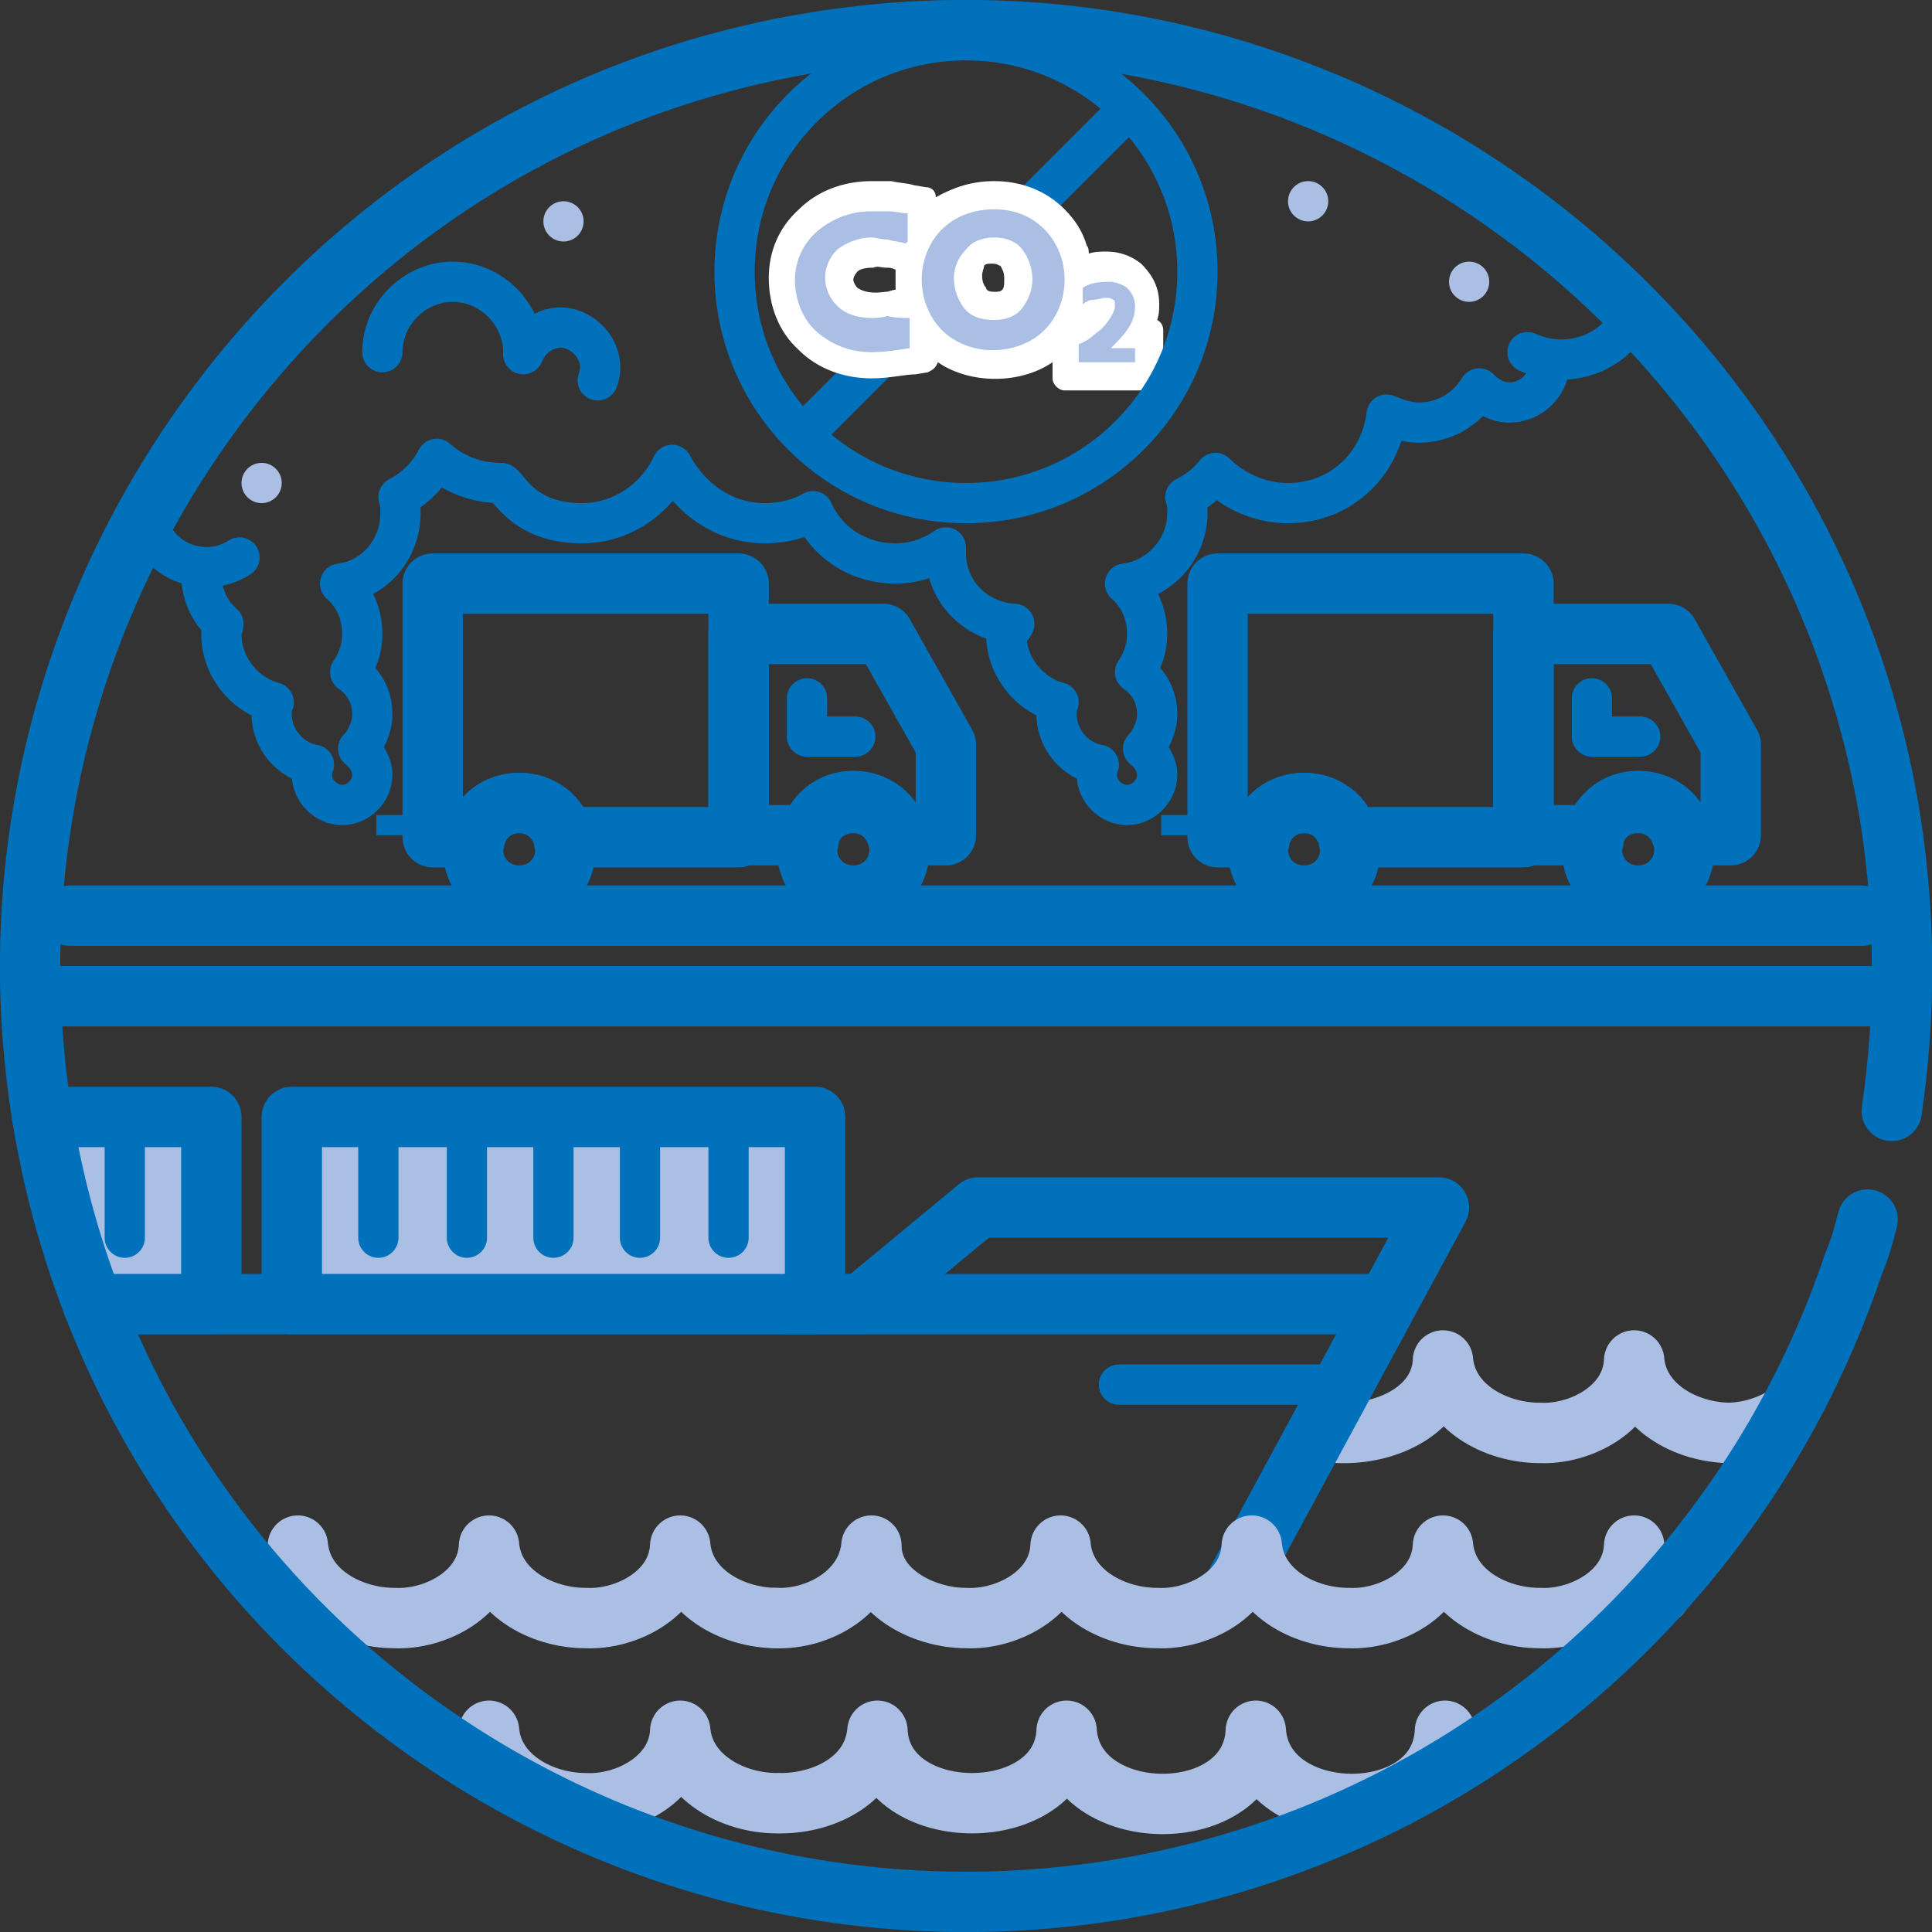 <?xml version="1.0" encoding="utf-8"?>
<!-- Generator: Adobe Illustrator 26.0.3, SVG Export Plug-In . SVG Version: 6.00 Build 0)  -->
<svg version="1.1" id="Layer_1" xmlns="http://www.w3.org/2000/svg" xmlns:xlink="http://www.w3.org/1999/xlink" x="0px" y="0px"
	 viewBox="0 0 96 96" style="enable-background:new 0 0 96 96;" xml:space="preserve">
<rect x="0" y="0" width="96" height="96" fill="#333333" stroke="none"/>
<style type="text/css">
	.st0{fill:#ABBFE4;}
	.st1{fill:none;stroke:#0071BA;stroke-width:3;stroke-miterlimit:10;}
	.st2{fill:none;stroke:#ABBFE4;stroke-width:3;stroke-linecap:round;stroke-linejoin:round;stroke-miterlimit:10;}
	.st3{fill:none;stroke:#0071BA;stroke-width:3;stroke-linecap:round;stroke-linejoin:round;stroke-miterlimit:10;}
	.st4{fill:none;stroke:#0071BA;stroke-width:2;stroke-linecap:round;stroke-linejoin:round;stroke-miterlimit:10;}
	.st5{fill:#ABBFE4;stroke:#0071BA;stroke-width:3;stroke-linecap:round;stroke-linejoin:round;stroke-miterlimit:10;}
	.st6{fill:#0071BA;}
	.st7{fill:none;stroke:#0071BA;stroke-width:2;stroke-miterlimit:10;}
	.st8{fill:none;stroke:#0071BA;stroke-width:2;stroke-linecap:round;stroke-miterlimit:10;}
	.st9{fill:none;stroke:#0071BA;stroke-width:3;stroke-linecap:round;stroke-miterlimit:10;}
	.st10{fill:#ABBFE4;stroke:#0071BA;stroke-width:3;stroke-miterlimit:10;}
	.st11{fill:#CDDBEF;stroke:#0071BA;stroke-width:3;stroke-linecap:round;stroke-linejoin:round;stroke-miterlimit:10;}
	.st12{fill:#FFFFFF;stroke:#0071BA;stroke-width:3;stroke-miterlimit:10;}
	.st13{fill:none;stroke:#0071BA;stroke-width:2;stroke-linejoin:round;}
	.st14{fill:none;stroke:#0071BA;stroke-width:2;stroke-linejoin:round;stroke-dasharray:2.571,2.571;}
	.st15{fill:none;stroke:#0071BA;stroke-width:2;stroke-linejoin:round;stroke-dasharray:2.829,2.829;}
	.st16{fill:none;stroke:#0071BA;stroke-width:2;stroke-linejoin:round;stroke-dasharray:2.714,2.714;}
	.st17{fill:none;stroke:#0071BA;stroke-width:3.88;stroke-miterlimit:10;}
	.st18{fill:none;stroke:#0071BA;stroke-width:2.587;stroke-miterlimit:10;}
	.st19{fill:none;stroke:#0071BA;stroke-width:4.047;stroke-miterlimit:10;}
	.st20{fill:none;stroke:#0071BA;stroke-width:3.64;stroke-miterlimit:10;}
	.st21{fill:none;stroke:#0071BA;stroke-width:1.667;stroke-linecap:round;stroke-linejoin:round;stroke-miterlimit:10;}
	.st22{fill:none;stroke:#0071BA;stroke-miterlimit:10;}
	.st23{fill:#FFFFFF;}
	.st24{fill:none;stroke:#ABBFE4;stroke-width:3;stroke-linecap:round;stroke-miterlimit:10;}
	.st25{fill:none;stroke:#ABBFE4;stroke-width:3;stroke-miterlimit:10;}
	.st26{fill:#FFFFFF;stroke:#ABBFE4;stroke-width:2;stroke-miterlimit:10;}
	.st27{fill:#FFFFFF;stroke:#0071BA;stroke-width:2;stroke-miterlimit:10;}
	.st28{fill:none;stroke:#ABBFE4;stroke-width:2;stroke-linecap:round;stroke-linejoin:round;stroke-miterlimit:10;}
	.st29{fill:#ABBFE4;stroke:#0071BA;stroke-width:3;stroke-linecap:round;stroke-miterlimit:10;}
	.st30{fill:#FFFFFF;stroke:#0071BA;stroke-width:3;stroke-linecap:round;stroke-linejoin:round;stroke-miterlimit:10;}
</style>
<g>
	<path class="st2" d="M38.6,89.6c-2.2,0-4.6-1.3-4.8-3.6c-0.1,2.4-2.7,3.7-4.7,3.6c-2.2,0-4.6-1.3-4.8-3.6c0,0.4-0.2,0.7-0.2,1.2"/>
	<path class="st2" d="M72,86.9c-0.1-0.3-0.2-0.6-0.2-0.9c-0.2,4.9-9.1,4.8-9.4,0c-0.2,4.9-9.1,4.8-9.4,0c-0.2,4.8-9.2,4.8-9.4,0
		c-0.2,2.4-2.6,3.6-4.8,3.6"/>
</g>
<g>
	<path class="st2" d="M88.8,70.3c-0.9,0.6-2,0.9-3,0.9"/>
	<path class="st2" d="M86,71.2c-2.2,0-4.6-1.3-4.8-3.6c-0.1,2.4-2.7,3.7-4.7,3.6c-2.2,0-4.6-1.3-4.8-3.6c-0.1,2.4-2.7,3.7-5.2,3.6"
		/>
</g>
<polyline class="st7" points="44.8,16.7 43.4,18.1 42.9,18.6 39.9,21.6 "/>
<polyline class="st7" points="56.2,5.3 52.2,9.3 51.5,10 50.6,10.9 "/>
<g>
	<polyline class="st3" points="61.5,78.5 71.5,60 48.6,60 42.8,64.8 5.5,64.8 	"/>
	<line class="st3" x1="39.1" y1="64.8" x2="68.1" y2="64.8"/>
	<line class="st4" x1="55.6" y1="68.8" x2="65.6" y2="68.8"/>
</g>
<rect x="14.5" y="55.5" class="st5" width="26" height="9.3"/>
<g>
	<line class="st8" x1="18.8" y1="61.5" x2="18.8" y2="55.5"/>
	<line class="st8" x1="23.2" y1="61.5" x2="23.2" y2="55.5"/>
	<line class="st8" x1="27.5" y1="61.5" x2="27.5" y2="55.5"/>
	<line class="st8" x1="31.8" y1="61.5" x2="31.8" y2="55.5"/>
	<line class="st8" x1="36.2" y1="61.5" x2="36.2" y2="55.5"/>
</g>
<polyline class="st5" points="2.1,55.5 10.5,55.5 10.5,64.8 4.6,64.8 "/>
<line class="st8" x1="6.2" y1="61.5" x2="6.2" y2="55.5"/>
<line class="st9" x1="92.5" y1="45.5" x2="3.5" y2="45.5"/>
<line class="st9" x1="2.5" y1="49.5" x2="93.5" y2="49.5"/>
<g>
	<path class="st3" d="M75.7,29H60.5v12.6h2.1c0.3-1,1.1-1.7,2.2-1.7s2,0.7,2.2,1.7h8.7V29z"/>
	<path class="st3" d="M67,41.6c-0.3-1-1.1-1.7-2.2-1.7s-2,0.7-2.2,1.7c0,0.2-0.1,0.4-0.1,0.6c0,1.3,1,2.3,2.3,2.3s2.3-1,2.3-2.3
		C67.1,42,67,41.8,67,41.6z"/>
	<path class="st3" d="M86,37l-3.1-5.5h-7.2v10h3.5c0.3-1,1.1-1.7,2.2-1.7s2,0.7,2.2,1.7H86V37z"/>
	<path class="st3" d="M83.6,41.6c-0.3-1-1.1-1.7-2.2-1.7s-2,0.7-2.2,1.7c0,0.2-0.1,0.4-0.1,0.6c0,1.3,1,2.3,2.3,2.3s2.3-1,2.3-2.3
		C83.7,42,83.7,41.8,83.6,41.6z"/>
	<polyline class="st4" points="79.1,34.7 79.1,36.6 81.5,36.6 	"/>
</g>
<g>
	<path class="st3" d="M36.7,29H21.5v12.6h2.1c0.3-1,1.1-1.7,2.2-1.7s2,0.7,2.2,1.7h8.7V29z"/>
	<path class="st3" d="M28,41.6c-0.3-1-1.1-1.7-2.2-1.7s-2,0.7-2.2,1.7c0,0.2-0.1,0.4-0.1,0.6c0,1.3,1,2.3,2.3,2.3
		c1.3,0,2.3-1,2.3-2.3C28.1,42,28,41.8,28,41.6z"/>
	<path class="st3" d="M47,37l-3.1-5.5h-7.2v10h3.5c0.3-1,1.1-1.7,2.2-1.7s2,0.7,2.2,1.7H47V37z"/>
	<path class="st3" d="M44.6,41.6c-0.3-1-1.1-1.7-2.2-1.7s-2,0.7-2.2,1.7c0,0.2-0.1,0.4-0.1,0.6c0,1.3,1,2.3,2.3,2.3
		c1.3,0,2.3-1,2.3-2.3C44.7,42,44.7,41.8,44.6,41.6z"/>
	<polyline class="st4" points="40.1,34.7 40.1,36.6 42.5,36.6 	"/>
</g>
<line class="st22" x1="57.7" y1="41" x2="59.2" y2="41"/>
<line class="st22" x1="18.7" y1="41" x2="20.2" y2="41"/>
<path class="st4" d="M10,28.5c0,1,0.4,1.9,1.1,2.5c0,0.2-0.1,0.3-0.1,0.5c0,1.6,1.1,3,2.6,3.4c-0.1,0.2-0.1,0.4-0.1,0.6
	c0,1.2,0.9,2.3,2.1,2.5c-0.1,0.2-0.1,0.3-0.1,0.5c0,0.8,0.7,1.5,1.5,1.5s1.5-0.7,1.5-1.5c0-0.5-0.3-1-0.7-1.3
	c0.4-0.4,0.7-1.1,0.7-1.7c0-0.9-0.4-1.6-1.1-2.1c0.4-0.6,0.6-1.2,0.6-1.9c0-1-0.4-1.9-1.1-2.5c0,0,0,0,0,0c1.7-0.2,3-1.7,3-3.5
	c0-0.3,0-0.5-0.1-0.8c0.8-0.4,1.5-1.1,1.9-1.9c0.9,0.8,2,1.2,3.2,1.2c0.3,0,1,2,4,2c2,0,3.7-1.2,4.5-2.9C34.3,24.8,36,26,38,26
	c0.9,0,1.7-0.2,2.4-0.6c0.7,1.6,2.3,2.6,4.1,2.6c0.9,0,1.8-0.3,2.5-0.8c0,0.1,0,0.2,0,0.3c0,1.9,1.5,3.4,3.4,3.5
	c-0.2,0.5-0.4,0-0.4,0.5c0,1.6,1.1,3,2.6,3.4c-0.1,0.2-0.1,0.4-0.1,0.6c0,1.2,0.9,2.3,2.1,2.5c-0.1,0.2-0.1,0.3-0.1,0.5
	c0,0.8,0.7,1.5,1.5,1.5s1.5-0.7,1.5-1.5c0-0.5-0.3-1-0.7-1.3c0.4-0.4,0.7-1.1,0.7-1.7c0-0.9-0.4-1.6-1.1-2.1
	c0.4-0.6,0.6-1.2,0.6-1.9c0-1-0.4-1.9-1.1-2.5c1.7-0.2,3.1-1.7,3.1-3.5c0-0.3,0-0.5-0.1-0.8c0.6-0.3,1.1-0.7,1.5-1.2
	c0.9,0.9,2.2,1.5,3.6,1.5c2.6,0,4.6-1.9,4.9-4.4c0.5,0.2,1,0.4,1.6,0.4c1.3,0,2.4-0.7,3-1.7c0.4,0.4,0.9,0.7,1.5,0.7
	c1.1,0,2-0.9,2-2"/>
<path class="st8" d="M11.9,27.7c-1.4,0.9-3.3,0.5-4.2-0.9"/>
<path class="st8" d="M81.2,15.6c-1,2-3.3,2.8-5.3,1.9"/>
<g>
	<path class="st8" d="M19,17.5c0-1.9,1.6-3.5,3.5-3.5s3.5,1.6,3.5,3.5"/>
	<path class="st8" d="M26,17.6c0.4-1,1.5-1.6,2.5-1.2c1,0.4,1.6,1.5,1.2,2.5"/>
</g>
<circle class="st0" cx="65" cy="10" r="1"/>
<circle class="st0" cx="28" cy="11" r="1"/>
<circle class="st0" cx="73" cy="14" r="1"/>
<circle class="st0" cx="13" cy="24" r="1"/>
<path class="st23" d="M57.5,15.9c0.1-0.3,0.1-0.5,0.1-0.8c0-1-0.5-1.6-0.9-2c-0.5-0.4-1.1-0.6-1.7-0.6c-0.3,0-0.6,0-0.9,0.1v0
	c0-0.1,0-0.3-0.1-0.4c-0.2-0.7-0.6-1.3-1.1-1.8C52,9.5,50.8,9,49.4,9c-1.1,0-2,0.3-2.9,0.8c0-0.3-0.2-0.5-0.5-0.5l-0.6-0.1
	c-0.3-0.1-0.7-0.1-1.1-0.2C44,9,43.7,9,43.3,9c-1.4,0-2.7,0.5-3.6,1.4c-1,0.9-1.5,2.1-1.5,3.4c0,1.4,0.5,2.7,1.5,3.6
	c0.9,0.9,2.2,1.4,3.6,1.4c0.9,0,1.7-0.2,2.2-0.2l0.6-0.1c0.2-0.1,0.4-0.2,0.5-0.5c1.6,1.1,4.1,1.1,5.7,0v0.8c0,0.3,0.3,0.6,0.6,0.6
	h4.3c0.3,0,0.6-0.3,0.6-0.6v-2.4C57.8,16.2,57.7,16,57.5,15.9z M49.9,13.9c0,0.2,0,0.4-0.1,0.5l0,0c-0.1,0.1-0.2,0.1-0.4,0.1
	c-0.3,0-0.4-0.1-0.4-0.2c-0.1-0.1-0.2-0.3-0.2-0.6c0-0.2,0.1-0.4,0.1-0.5c0.1-0.1,0.2-0.1,0.4-0.1c0.3,0,0.3,0.1,0.4,0.1
	C49.9,13.5,49.9,13.7,49.9,13.9z M44,13.3c0.2,0,0.3,0,0.5,0.1c0,0.2,0,0.4,0,0.5c0,0.2,0,0.4,0,0.5c-0.2,0-0.3,0.1-0.5,0.1
	c-0.7,0.1-1.1,0-1.4-0.2c-0.1-0.1-0.2-0.3-0.2-0.4c0-0.1,0.1-0.3,0.2-0.4c0.1-0.1,0.3-0.2,0.8-0.2C43.6,13.2,43.8,13.3,44,13.3z"/>
<g>
	<path class="st0" d="M45.2,15.8v1.5c-0.6,0.1-1.3,0.2-1.9,0.2c-1.1,0-2-0.4-2.7-1c-0.7-0.6-1.1-1.6-1.1-2.6c0-0.9,0.4-1.8,1.1-2.4
		c0.7-0.6,1.6-1,2.7-1c0.3,0,0.6,0,0.9,0c0.3,0,0.6,0.1,0.9,0.1V12l-0.1,0.1c-0.3-0.1-0.6-0.1-0.9-0.2c-0.3,0-0.6-0.1-0.8-0.1
		c-0.7,0-1.3,0.3-1.7,0.6c-0.4,0.4-0.6,0.9-0.6,1.4c0,0.5,0.2,1,0.6,1.4c0.4,0.4,1,0.6,1.7,0.6c0.2,0,0.5,0,0.8-0.1
		C44.5,15.8,44.8,15.8,45.2,15.8L45.2,15.8z"/>
	<path class="st0" d="M45.8,13.9c0-1,0.4-1.9,1-2.5c0.6-0.6,1.5-1,2.6-1c1.1,0,1.9,0.4,2.5,1c0.6,0.6,1,1.5,1,2.5s-0.4,1.9-1,2.5
		c-0.6,0.6-1.5,1-2.6,1c-1,0-1.9-0.4-2.5-1C46.2,15.8,45.8,14.9,45.8,13.9z M47.4,13.8c0,0.6,0.2,1.1,0.5,1.5
		c0.3,0.4,0.8,0.6,1.5,0.6c0.6,0,1.1-0.2,1.4-0.6c0.3-0.4,0.5-0.9,0.5-1.4c0-0.6-0.2-1.1-0.5-1.5c-0.3-0.4-0.8-0.6-1.4-0.6
		c-0.6,0-1.1,0.2-1.4,0.6C47.6,12.8,47.4,13.3,47.4,13.8z"/>
	<path class="st0" d="M56.4,17.1V18h-2.8v-0.9c0.3-0.1,0.6-0.3,0.8-0.5c0.3-0.2,0.5-0.4,0.7-0.7c0.2-0.3,0.3-0.5,0.3-0.7
		c0-0.2,0-0.3-0.1-0.3c-0.1-0.1-0.2-0.1-0.3-0.1c-0.3,0-0.5,0.1-0.7,0.1C54.1,14.9,54,15,54,15c-0.1,0-0.1,0.1-0.2,0.1l0,0v-0.8
		c0.3-0.2,0.7-0.3,1.3-0.3c0.3,0,0.6,0.1,0.9,0.3c0.2,0.2,0.4,0.5,0.4,0.9c0,0.4-0.1,0.8-0.4,1.2c-0.2,0.3-0.5,0.6-0.8,0.9H56.4z"/>
</g>
<circle class="st7" cx="48" cy="13.5" r="11.5"/>
<g>
	<path class="st2" d="M38.6,80.4c-2.2,0-4.6-1.3-4.8-3.6c-0.1,2.4-2.7,3.7-4.7,3.6c-2.2,0-4.6-1.3-4.8-3.6c-0.1,2.4-2.7,3.7-4.7,3.6
		c-2.2,0-4.6-1.3-4.8-3.6c0,0.8-0.3,1.6-0.9,2.2"/>
	<path class="st2" d="M82.5,79.2c-0.7-0.6-1.2-1.5-1.3-2.4c-0.1,2.4-2.7,3.7-4.7,3.6c-2.2,0-4.6-1.3-4.8-3.6
		c-0.1,2.4-2.7,3.7-4.7,3.6c-2.2,0-4.6-1.3-4.8-3.6c-0.1,2.4-2.7,3.7-4.7,3.6c-2.2,0-4.6-1.3-4.8-3.6c-0.1,2.4-2.7,3.7-4.7,3.6
		c-2.1,0-4.7-1.3-4.7-3.6c-0.2,2.3-2.6,3.7-4.8,3.6"/>
</g>
<path class="st9" d="M92.8,60.6c-0.2,0.8-0.4,1.5-0.7,2.2c-5.3,15.8-19,28.2-36.6,31.1C30.1,98,6.2,80.8,2.1,55.5S15.2,6.2,40.5,2.1
	s49.2,13.1,53.4,38.4c0.8,5,0.8,9.9,0.1,14.7"/>
</svg>
